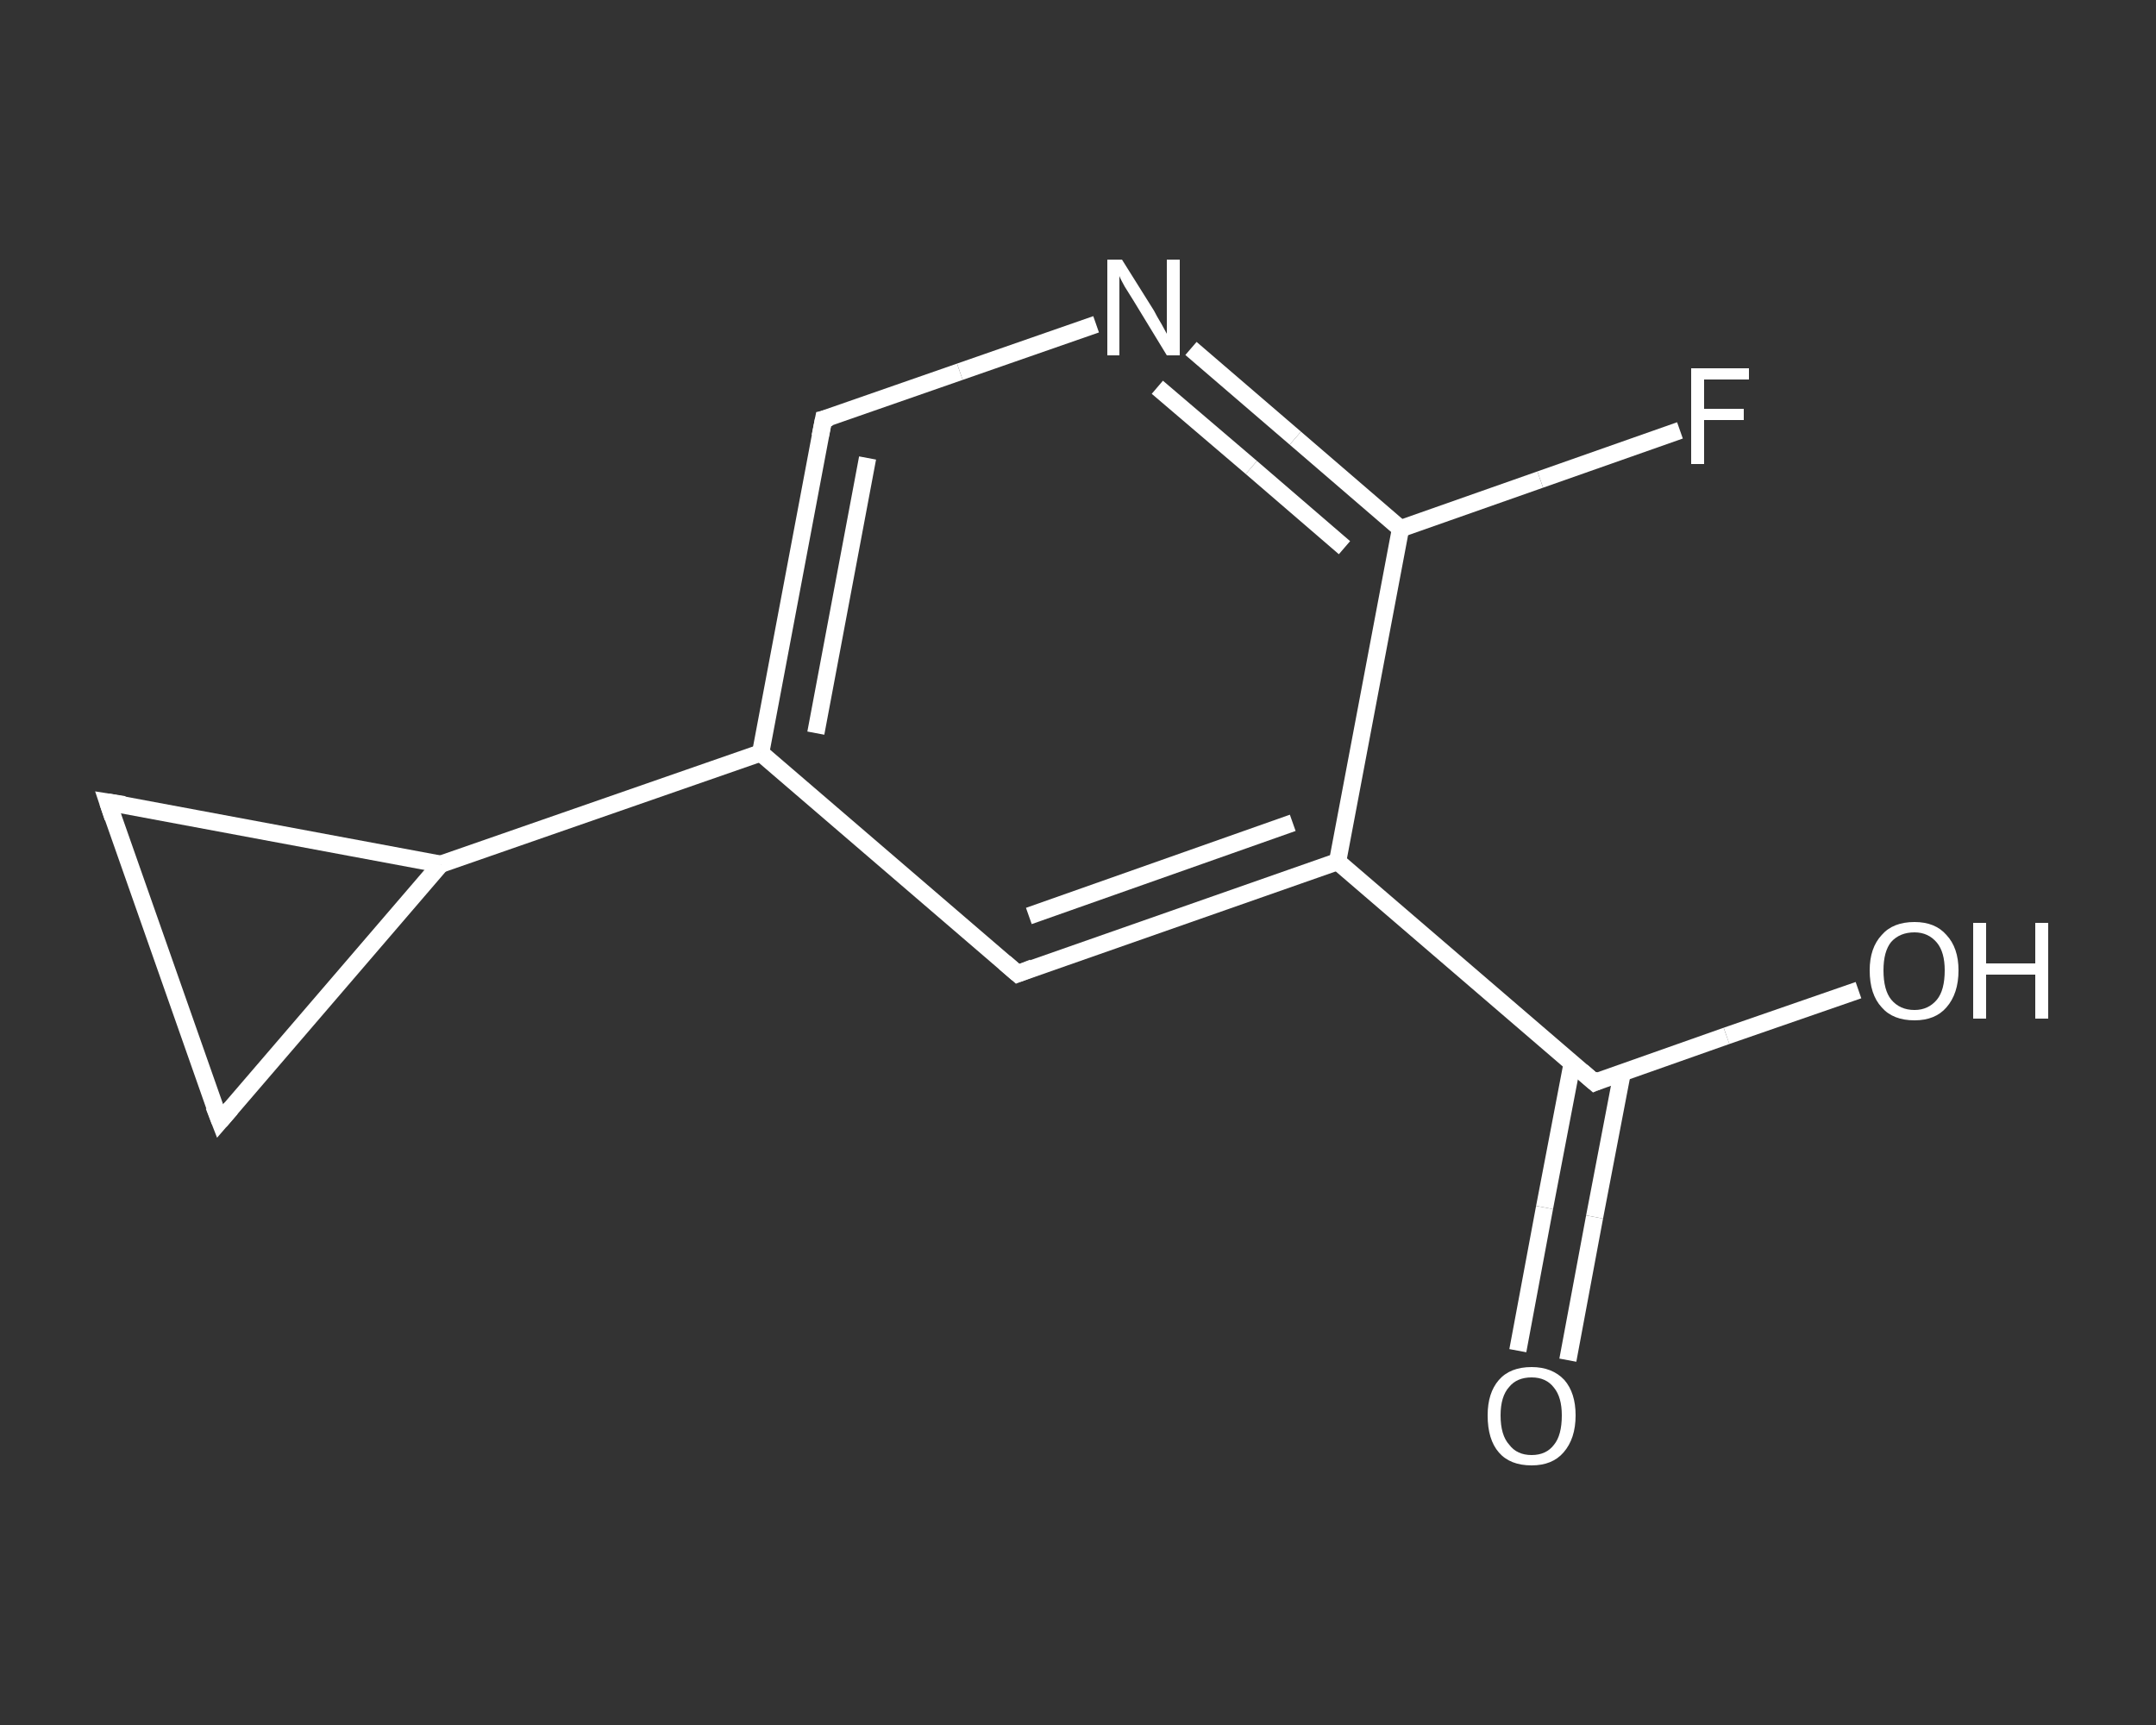 <?xml version='1.0' encoding='iso-8859-1'?>
<svg version='1.1' baseProfile='full'
              xmlns='http://www.w3.org/2000/svg'
                      xmlns:rdkit='http://www.rdkit.org/xml'
                      xmlns:xlink='http://www.w3.org/1999/xlink'
                  xml:space='preserve'
width='250px' height='200px' viewBox='0 0 250 200'>
<rect x="0" y="0" width="250" height="200" fill="#333333" stroke="none"/>
<!-- END OF HEADER -->
<rect style='opacity:1.0;fill:transparent;stroke:none' width='250.0' height='200.0' x='0.0' y='0.0'> </rect>
<path class='bond-0 atom-0 atom-1' d='M 176.0,156.6 L 179.1,140.0' style='fill:none;fill-rule:evenodd;stroke:#FFFFFF;stroke-width:2.0px;stroke-linecap:butt;stroke-linejoin:miter;stroke-opacity:1' />
<path class='bond-0 atom-0 atom-1' d='M 179.1,140.0 L 182.3,123.3' style='fill:none;fill-rule:evenodd;stroke:#FFFFFF;stroke-width:2.0px;stroke-linecap:butt;stroke-linejoin:miter;stroke-opacity:1' />
<path class='bond-0 atom-0 atom-1' d='M 181.8,157.7 L 184.9,141.1' style='fill:none;fill-rule:evenodd;stroke:#FFFFFF;stroke-width:2.0px;stroke-linecap:butt;stroke-linejoin:miter;stroke-opacity:1' />
<path class='bond-0 atom-0 atom-1' d='M 184.9,141.1 L 188.1,124.4' style='fill:none;fill-rule:evenodd;stroke:#FFFFFF;stroke-width:2.0px;stroke-linecap:butt;stroke-linejoin:miter;stroke-opacity:1' />
<path class='bond-1 atom-1 atom-2' d='M 184.9,125.5 L 200.2,120.1' style='fill:none;fill-rule:evenodd;stroke:#FFFFFF;stroke-width:2.0px;stroke-linecap:butt;stroke-linejoin:miter;stroke-opacity:1' />
<path class='bond-1 atom-1 atom-2' d='M 200.2,120.1 L 215.5,114.8' style='fill:none;fill-rule:evenodd;stroke:#FFFFFF;stroke-width:2.0px;stroke-linecap:butt;stroke-linejoin:miter;stroke-opacity:1' />
<path class='bond-2 atom-1 atom-3' d='M 184.9,125.5 L 155.1,99.9' style='fill:none;fill-rule:evenodd;stroke:#FFFFFF;stroke-width:2.0px;stroke-linecap:butt;stroke-linejoin:miter;stroke-opacity:1' />
<path class='bond-3 atom-3 atom-4' d='M 155.1,99.9 L 118.0,112.9' style='fill:none;fill-rule:evenodd;stroke:#FFFFFF;stroke-width:2.0px;stroke-linecap:butt;stroke-linejoin:miter;stroke-opacity:1' />
<path class='bond-3 atom-3 atom-4' d='M 149.9,95.4 L 119.3,106.2' style='fill:none;fill-rule:evenodd;stroke:#FFFFFF;stroke-width:2.0px;stroke-linecap:butt;stroke-linejoin:miter;stroke-opacity:1' />
<path class='bond-4 atom-4 atom-5' d='M 118.0,112.9 L 88.2,87.3' style='fill:none;fill-rule:evenodd;stroke:#FFFFFF;stroke-width:2.0px;stroke-linecap:butt;stroke-linejoin:miter;stroke-opacity:1' />
<path class='bond-5 atom-5 atom-6' d='M 88.2,87.3 L 51.1,100.2' style='fill:none;fill-rule:evenodd;stroke:#FFFFFF;stroke-width:2.0px;stroke-linecap:butt;stroke-linejoin:miter;stroke-opacity:1' />
<path class='bond-6 atom-6 atom-7' d='M 51.1,100.2 L 25.5,130.0' style='fill:none;fill-rule:evenodd;stroke:#FFFFFF;stroke-width:2.0px;stroke-linecap:butt;stroke-linejoin:miter;stroke-opacity:1' />
<path class='bond-7 atom-7 atom-8' d='M 25.5,130.0 L 12.5,93.0' style='fill:none;fill-rule:evenodd;stroke:#FFFFFF;stroke-width:2.0px;stroke-linecap:butt;stroke-linejoin:miter;stroke-opacity:1' />
<path class='bond-8 atom-5 atom-9' d='M 88.2,87.3 L 95.5,48.6' style='fill:none;fill-rule:evenodd;stroke:#FFFFFF;stroke-width:2.0px;stroke-linecap:butt;stroke-linejoin:miter;stroke-opacity:1' />
<path class='bond-8 atom-5 atom-9' d='M 94.6,85.0 L 100.6,53.1' style='fill:none;fill-rule:evenodd;stroke:#FFFFFF;stroke-width:2.0px;stroke-linecap:butt;stroke-linejoin:miter;stroke-opacity:1' />
<path class='bond-9 atom-9 atom-10' d='M 95.5,48.6 L 111.3,43.1' style='fill:none;fill-rule:evenodd;stroke:#FFFFFF;stroke-width:2.0px;stroke-linecap:butt;stroke-linejoin:miter;stroke-opacity:1' />
<path class='bond-9 atom-9 atom-10' d='M 111.3,43.1 L 127.1,37.6' style='fill:none;fill-rule:evenodd;stroke:#FFFFFF;stroke-width:2.0px;stroke-linecap:butt;stroke-linejoin:miter;stroke-opacity:1' />
<path class='bond-10 atom-10 atom-11' d='M 138.1,40.4 L 150.2,50.8' style='fill:none;fill-rule:evenodd;stroke:#FFFFFF;stroke-width:2.0px;stroke-linecap:butt;stroke-linejoin:miter;stroke-opacity:1' />
<path class='bond-10 atom-10 atom-11' d='M 150.2,50.8 L 162.4,61.3' style='fill:none;fill-rule:evenodd;stroke:#FFFFFF;stroke-width:2.0px;stroke-linecap:butt;stroke-linejoin:miter;stroke-opacity:1' />
<path class='bond-10 atom-10 atom-11' d='M 134.2,44.9 L 145.1,54.2' style='fill:none;fill-rule:evenodd;stroke:#FFFFFF;stroke-width:2.0px;stroke-linecap:butt;stroke-linejoin:miter;stroke-opacity:1' />
<path class='bond-10 atom-10 atom-11' d='M 145.1,54.2 L 155.9,63.5' style='fill:none;fill-rule:evenodd;stroke:#FFFFFF;stroke-width:2.0px;stroke-linecap:butt;stroke-linejoin:miter;stroke-opacity:1' />
<path class='bond-11 atom-11 atom-12' d='M 162.4,61.3 L 178.6,55.6' style='fill:none;fill-rule:evenodd;stroke:#FFFFFF;stroke-width:2.0px;stroke-linecap:butt;stroke-linejoin:miter;stroke-opacity:1' />
<path class='bond-11 atom-11 atom-12' d='M 178.6,55.6 L 194.8,49.9' style='fill:none;fill-rule:evenodd;stroke:#FFFFFF;stroke-width:2.0px;stroke-linecap:butt;stroke-linejoin:miter;stroke-opacity:1' />
<path class='bond-12 atom-11 atom-3' d='M 162.4,61.3 L 155.1,99.9' style='fill:none;fill-rule:evenodd;stroke:#FFFFFF;stroke-width:2.0px;stroke-linecap:butt;stroke-linejoin:miter;stroke-opacity:1' />
<path class='bond-13 atom-8 atom-6' d='M 12.5,93.0 L 51.1,100.2' style='fill:none;fill-rule:evenodd;stroke:#FFFFFF;stroke-width:2.0px;stroke-linecap:butt;stroke-linejoin:miter;stroke-opacity:1' />
<path d='M 185.6,125.2 L 184.9,125.5 L 183.4,124.2' style='fill:none;stroke:#FFFFFF;stroke-width:2.0px;stroke-linecap:butt;stroke-linejoin:miter;stroke-opacity:1;' />
<path d='M 119.8,112.2 L 118.0,112.9 L 116.5,111.6' style='fill:none;stroke:#FFFFFF;stroke-width:2.0px;stroke-linecap:butt;stroke-linejoin:miter;stroke-opacity:1;' />
<path d='M 26.8,128.5 L 25.5,130.0 L 24.8,128.2' style='fill:none;stroke:#FFFFFF;stroke-width:2.0px;stroke-linecap:butt;stroke-linejoin:miter;stroke-opacity:1;' />
<path d='M 13.1,94.8 L 12.5,93.0 L 14.4,93.3' style='fill:none;stroke:#FFFFFF;stroke-width:2.0px;stroke-linecap:butt;stroke-linejoin:miter;stroke-opacity:1;' />
<path d='M 95.1,50.6 L 95.5,48.6 L 96.3,48.4' style='fill:none;stroke:#FFFFFF;stroke-width:2.0px;stroke-linecap:butt;stroke-linejoin:miter;stroke-opacity:1;' />
<path class='atom-0' d='M 172.5 164.1
Q 172.5 161.5, 173.8 160.0
Q 175.1 158.5, 177.6 158.5
Q 180.0 158.5, 181.4 160.0
Q 182.7 161.5, 182.7 164.1
Q 182.7 166.8, 181.3 168.4
Q 180.0 169.9, 177.6 169.9
Q 175.1 169.9, 173.8 168.4
Q 172.5 166.9, 172.5 164.1
M 177.6 168.7
Q 179.3 168.7, 180.2 167.5
Q 181.1 166.4, 181.1 164.1
Q 181.1 162.0, 180.2 160.9
Q 179.3 159.7, 177.6 159.7
Q 175.9 159.7, 175.0 160.8
Q 174.0 161.9, 174.0 164.1
Q 174.0 166.4, 175.0 167.5
Q 175.9 168.7, 177.6 168.7
' fill='#FFFFFF'/>
<path class='atom-2' d='M 216.8 112.5
Q 216.8 109.9, 218.2 108.4
Q 219.5 106.9, 222.0 106.9
Q 224.4 106.9, 225.7 108.4
Q 227.1 109.9, 227.1 112.5
Q 227.1 115.2, 225.7 116.8
Q 224.4 118.3, 222.0 118.3
Q 219.5 118.3, 218.2 116.8
Q 216.8 115.3, 216.8 112.5
M 222.0 117.1
Q 223.6 117.1, 224.6 115.9
Q 225.5 114.8, 225.5 112.5
Q 225.5 110.4, 224.6 109.3
Q 223.6 108.1, 222.0 108.1
Q 220.3 108.1, 219.3 109.2
Q 218.4 110.3, 218.4 112.5
Q 218.4 114.8, 219.3 115.9
Q 220.3 117.1, 222.0 117.1
' fill='#FFFFFF'/>
<path class='atom-2' d='M 228.8 107.0
L 230.3 107.0
L 230.3 111.7
L 236.0 111.7
L 236.0 107.0
L 237.5 107.0
L 237.5 118.1
L 236.0 118.1
L 236.0 113.0
L 230.3 113.0
L 230.3 118.1
L 228.8 118.1
L 228.8 107.0
' fill='#FFFFFF'/>
<path class='atom-10' d='M 130.1 30.1
L 133.8 36.0
Q 134.1 36.6, 134.7 37.6
Q 135.3 38.7, 135.3 38.7
L 135.3 30.1
L 136.8 30.1
L 136.8 41.2
L 135.3 41.2
L 131.4 34.8
Q 130.9 34.0, 130.4 33.2
Q 129.9 32.3, 129.8 32.0
L 129.8 41.2
L 128.4 41.2
L 128.4 30.1
L 130.1 30.1
' fill='#FFFFFF'/>
<path class='atom-12' d='M 196.1 42.7
L 202.8 42.7
L 202.8 44.0
L 197.6 44.0
L 197.6 47.4
L 202.2 47.4
L 202.2 48.7
L 197.6 48.7
L 197.6 53.8
L 196.1 53.8
L 196.1 42.7
' fill='#FFFFFF'/>
</svg>
